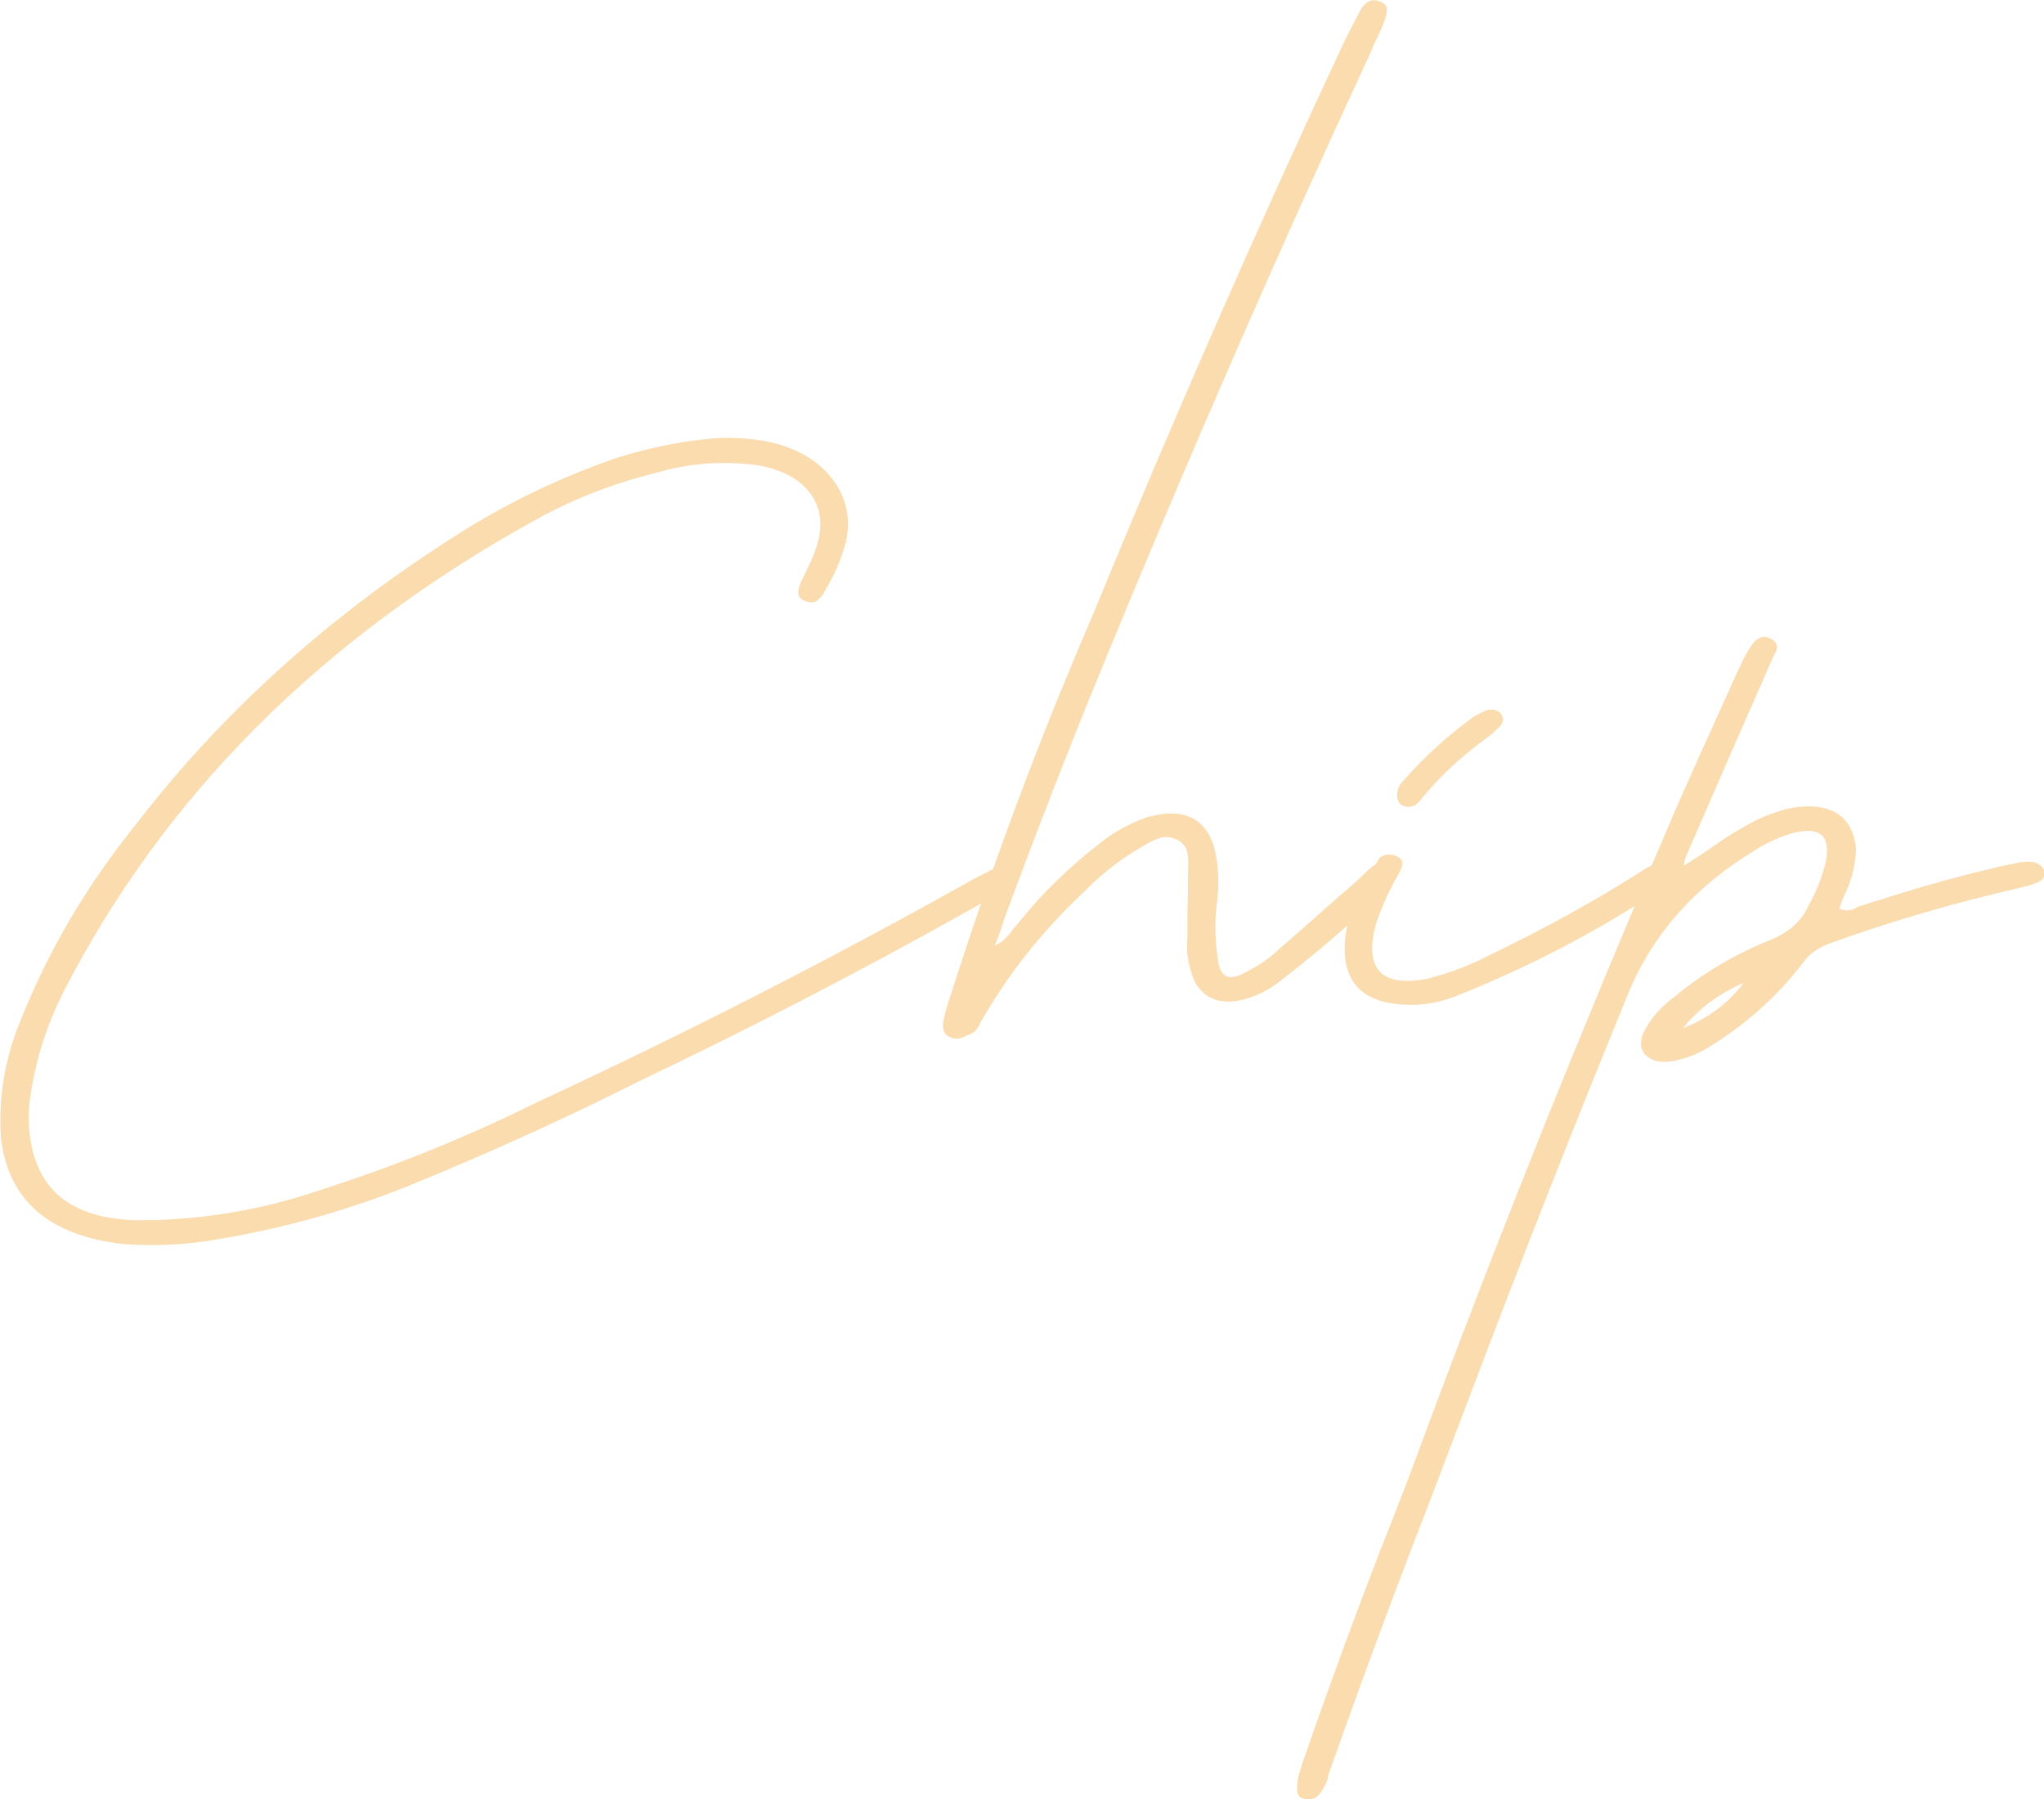 <?xml version="1.0" encoding="UTF-8"?>
<svg id="_レイヤー_2" data-name="レイヤー 2" xmlns="http://www.w3.org/2000/svg" viewBox="0 0 208.37 183.39">
  <defs>
    <style>
      .cls-1 {
        fill: #fadcaf;
      }
    </style>
  </defs>
  <g id="design">
    <path class="cls-1" d="M143.57,82.25c.37-.04.66-.14.84-.29.19-.16.35-.33.49-.53,1.92-2.34,4.17-4.43,6.75-6.27.47-.35.91-.76,1.34-1.23.33-.43.3-.86-.07-1.29-.47-.35-.98-.41-1.55-.18-.42.2-.82.41-1.2.64-2.63,1.91-4.97,4.04-7.03,6.39-.52.47-.75,1.04-.7,1.7.05.66.42,1.02,1.12,1.05ZM208.33,88.63c-.19-.39-.54-.64-1.05-.76-.7-.08-1.38-.02-2.04.18-.14.04-.28.06-.42.06-4.36.98-8.65,2.15-12.87,3.52-.7.2-1.38.41-2.04.64-.19.04-.38.1-.56.18-.24.16-.5.26-.81.32-.31.06-.65,0-1.02-.15.14-.47.3-.92.49-1.35.75-1.52,1.15-3.12,1.2-4.8-.38-3.32-2.51-4.71-6.4-4.16-1.83.39-3.52,1.05-5.06,1.99-1.12.62-2.23,1.33-3.3,2.11-.89.62-1.83,1.23-2.81,1.82,0-.08.02-.18.07-.29,0-.2.05-.39.14-.59,2.86-6.6,5.74-13.2,8.65-19.8.09-.23.19-.45.28-.64.09-.16.16-.29.21-.41.33-.59.16-1.05-.49-1.41-.42-.2-.79-.22-1.09-.09-.31.14-.55.34-.74.62-.47.66-.87,1.37-1.2,2.11-.38.78-.73,1.54-1.05,2.29-1.78,3.91-3.54,7.81-5.27,11.72-.93,2.15-1.85,4.3-2.76,6.45-.35.17-.74.39-1.17.69-4.83,3.05-9.89,5.84-15.19,8.38-2.06,1.09-4.27,1.93-6.61,2.52-4.08.74-5.91-.61-5.48-4.04.05-.39.12-.76.21-1.11.05-.08.07-.18.07-.29.53-1.66,1.23-3.25,2.08-4.77.06-.09.13-.18.17-.27.01-.02.01-.05.02-.07.07-.11.12-.23.19-.34.19-.35.28-.66.28-.94s-.21-.51-.63-.7c-.42-.16-.81-.19-1.16-.09-.35.1-.6.3-.74.62-.06.1-.12.19-.18.29-.18.12-.36.25-.52.41-.05.04-.12.1-.21.18-.24.2-.45.39-.63.59-.19.16-.35.31-.49.47-.56.51-1.15,1.02-1.76,1.52-2.06,1.84-4.13,3.65-6.19,5.45-.98.94-2.13,1.74-3.45,2.4-1.64.94-2.58.57-2.81-1.11-.33-1.99-.38-3.96-.14-5.92.05-.23.07-.45.07-.64.19-1.72.07-3.42-.35-5.1-.94-3.01-3.19-4.02-6.75-3.05-1.83.62-3.47,1.52-4.92,2.7-3.23,2.5-6.07,5.29-8.51,8.38-.14.12-.26.25-.35.41-.19.27-.41.55-.67.82-.26.27-.65.55-1.16.82.14-.39.28-.74.42-1.05.19-.55.35-1.05.49-1.52,3.19-8.67,6.54-17.29,10.05-25.84,8.67-21.13,17.83-42.11,27.49-62.93.05-.16.09-.29.14-.41.47-.9.87-1.8,1.2-2.7.14-.35.2-.69.18-1.03-.02-.33-.27-.6-.74-.79-.52-.16-.93-.13-1.23.09-.31.21-.55.5-.74.85-.52.98-1.03,1.97-1.55,2.99-9.05,19.34-17.6,38.83-25.66,58.48-3.72,8.61-7.13,17.29-10.23,26.05-.74.36-1.47.74-2.21,1.14-14.44,8.09-29.27,15.66-44.51,22.73-6.94,3.44-14.18,6.37-21.73,8.79-5.44,1.88-11.09,2.91-16.95,3.11h-.91c-.75.04-1.48.02-2.18-.06-5.2-.39-8.34-2.73-9.42-7.03-.47-2.03-.52-4.04-.14-6.04.56-3.52,1.66-6.89,3.3-10.14,10.27-20,26.27-36.02,48.02-48.05,3.84-2.15,7.99-3.77,12.45-4.86,3.33-.98,6.75-1.23,10.27-.76,2.48.43,4.28,1.39,5.38,2.87,1.1,1.48,1.32,3.26.67,5.33-.28.86-.63,1.7-1.05,2.52-.19.39-.38.78-.56,1.17-.19.39-.28.77-.28,1.14s.26.65.77.85c.52.16.91.12,1.2-.12s.52-.53.7-.88c.98-1.6,1.71-3.28,2.18-5.04.52-2.34.09-4.44-1.27-6.3-1.36-1.85-3.42-3.13-6.19-3.84-2.3-.51-4.62-.62-6.96-.35-3.14.35-6.21,1.02-9.21,1.99-5.91,2.07-11.39,4.75-16.45,8.03-12.8,8.16-23.53,17.87-32.2,29.12-5.06,6.25-9.02,12.97-11.88,20.16-1.59,3.87-2.25,7.85-1.97,11.95.75,6.33,4.9,9.92,12.45,10.78,3.09.23,6.16.1,9.21-.41,7.41-1.21,14.46-3.22,21.16-6.04,7.59-3.13,15-6.5,22.22-10.14,11.39-5.43,22.52-11.19,33.4-17.29.5-.27.98-.56,1.47-.84-1.14,3.32-2.24,6.65-3.3,9.98-.23.7-.42,1.41-.56,2.11-.05.31-.02.62.07.91.09.29.33.52.7.67.33.12.62.15.88.09.26-.06.53-.17.81-.32.14-.04.28-.1.42-.18.19-.08.34-.2.46-.35.12-.16.22-.31.32-.47.05-.12.09-.21.14-.29,2.81-4.96,6.42-9.49,10.83-13.59,1.5-1.52,3.21-2.87,5.13-4.04.19-.08.35-.18.49-.29.56-.35,1.12-.63,1.69-.85.56-.21,1.17-.19,1.83.09.61.31.97.72,1.09,1.23.12.51.15,1.04.11,1.58v.41c0,1.41-.02,2.81-.07,4.22v2.58c-.14,1.48.09,2.95.7,4.39.94,1.84,2.6,2.48,4.99,1.93,1.45-.39,2.72-1.03,3.8-1.93,2.36-1.8,4.62-3.68,6.81-5.63-.25,1.11-.33,2.26-.21,3.46.42,3.09,2.67,4.63,6.75,4.63,1.41,0,2.86-.27,4.36-.82,6.52-2.58,12.65-5.67,18.39-9.25-8.14,19.29-15.83,38.7-23.03,58.24-.94,2.46-1.9,4.92-2.88,7.38-2.81,7.27-5.48,14.57-8.02,21.91,0,.08-.02.18-.07.29-.28.7-.42,1.44-.42,2.23,0,.2.05.38.14.56.09.18.28.3.56.38.61.16,1.1.04,1.48-.35.47-.55.8-1.15.98-1.82,0-.12.02-.23.07-.35,3.28-9.3,6.7-18.54,10.27-27.71,1.36-3.55,2.72-7.13,4.08-10.72,5.25-13.91,10.71-27.77,16.38-41.6,2.48-5.74,6.66-10.41,12.52-14,1.12-.74,2.34-1.33,3.66-1.76,3-.9,4.26-.02,3.8,2.64-.38,1.68-1.01,3.28-1.9,4.8v.06c-.75,1.48-2.02,2.58-3.8,3.28-3.66,1.48-6.92,3.42-9.77,5.8-1.45,1.05-2.53,2.32-3.23,3.81-.33.94-.2,1.67.39,2.2.59.53,1.44.71,2.57.56,1.59-.31,3.02-.9,4.29-1.76,3.61-2.3,6.63-5.06,9.07-8.26.66-.94,1.62-1.62,2.88-2.05,6.19-2.23,12.54-4.08,19.05-5.57.75-.16,1.45-.37,2.11-.64.52-.27.7-.68.56-1.23ZM171.56,104.81c1.59-1.99,3.66-3.54,6.19-4.63-1.55,2.07-3.61,3.61-6.19,4.63Z"/>
  </g>
</svg>